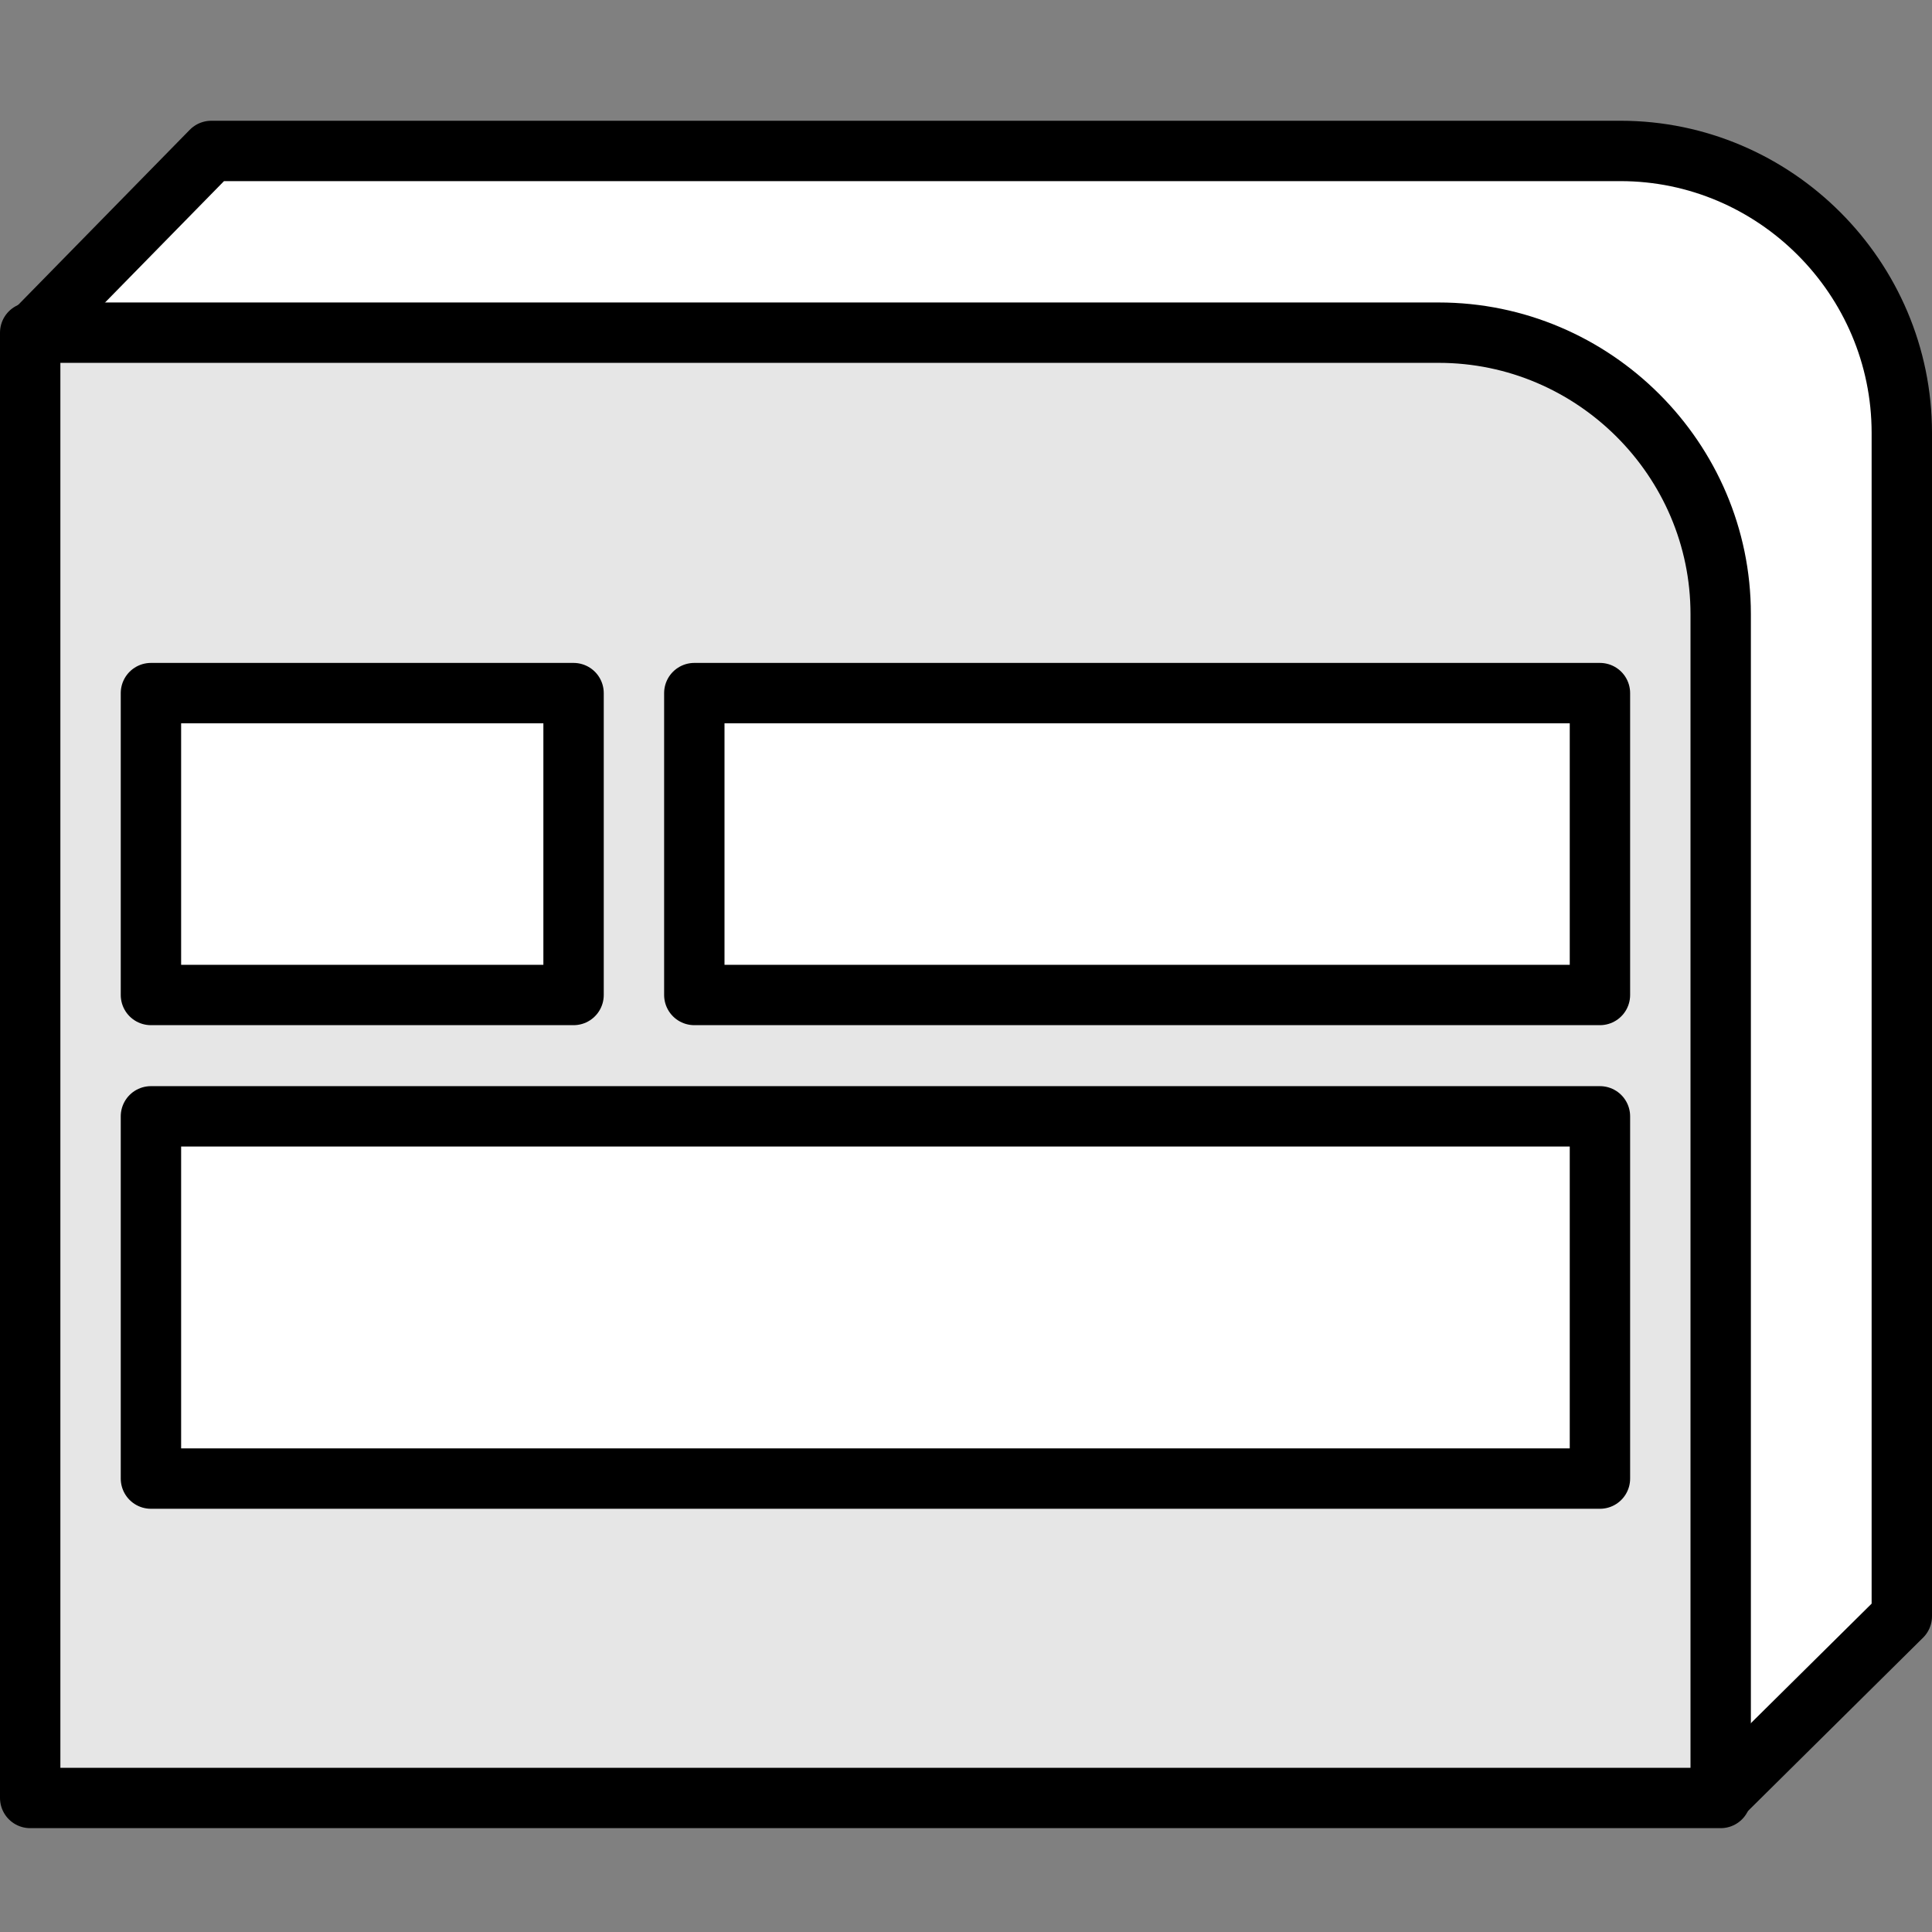 <?xml version="1.0" encoding="UTF-8"?>
<!DOCTYPE svg PUBLIC "-//W3C//DTD SVG 1.1//EN" "http://www.w3.org/Graphics/SVG/1.1/DTD/svg11.dtd">
<!-- Creator: CorelDRAW 2021 (64-Bit) -->
<svg xmlns="http://www.w3.org/2000/svg" xml:space="preserve" width="32px" height="32px" version="1.1" style="shape-rendering:geometricPrecision; text-rendering:geometricPrecision; image-rendering:optimizeQuality; fill-rule:evenodd; clip-rule:evenodd"
viewBox="0 0 32 32"
 xmlns:xlink="http://www.w3.org/1999/xlink"
 xmlns:xodm="http://www.corel.com/coreldraw/odm/2003">
 <rect x="0" y="0" width="32" height="32" fill="#808080" stroke="none"/>
 <defs>
  <style type="text/css">
   <![CDATA[
    .str0 {stroke:black;stroke-linecap:round;stroke-linejoin:round;stroke-miterlimit:22.926}
    .str1 {stroke:black;stroke-linecap:round;stroke-linejoin:round;stroke-miterlimit:22.926}
    .fil0 {fill:none}
    .fil2 {fill:#E6E6E6}
    .fil1 {fill:white}
   ]]>
  </style>
 </defs>
 <g id="Слой_x0020_1">
  <rect class="fil0" x="-0.01" width="32" height="32"/>
  <path class="fil1 str0" d="M3.5 2.5l23.34 0c2.56,0 4.66,2.1 4.66,4.67l0 19.6 -2.96 2.93 -27.97 -24.21 2.93 -2.99z"/>
  <path class="fil2 str0" d="M0.5 5.51l23.33 0c2.57,0 4.67,2.1 4.67,4.66l0 19.61 -28 0 0 -24.27z"/>
  <g id="_2977005135632">
   <polygon class="fil1 str1" points="26.5,11.48 11.5,11.48 11.5,16.48 26.5,16.48 "/>
   <polygon class="fil1 str1" points="2.5,11.48 9.5,11.48 9.5,16.48 2.5,16.48 "/>
   <polygon class="fil1 str1" points="2.5,18.49 26.5,18.49 26.5,24.49 2.5,24.49 "/>
  </g>
 </g>
</svg>
